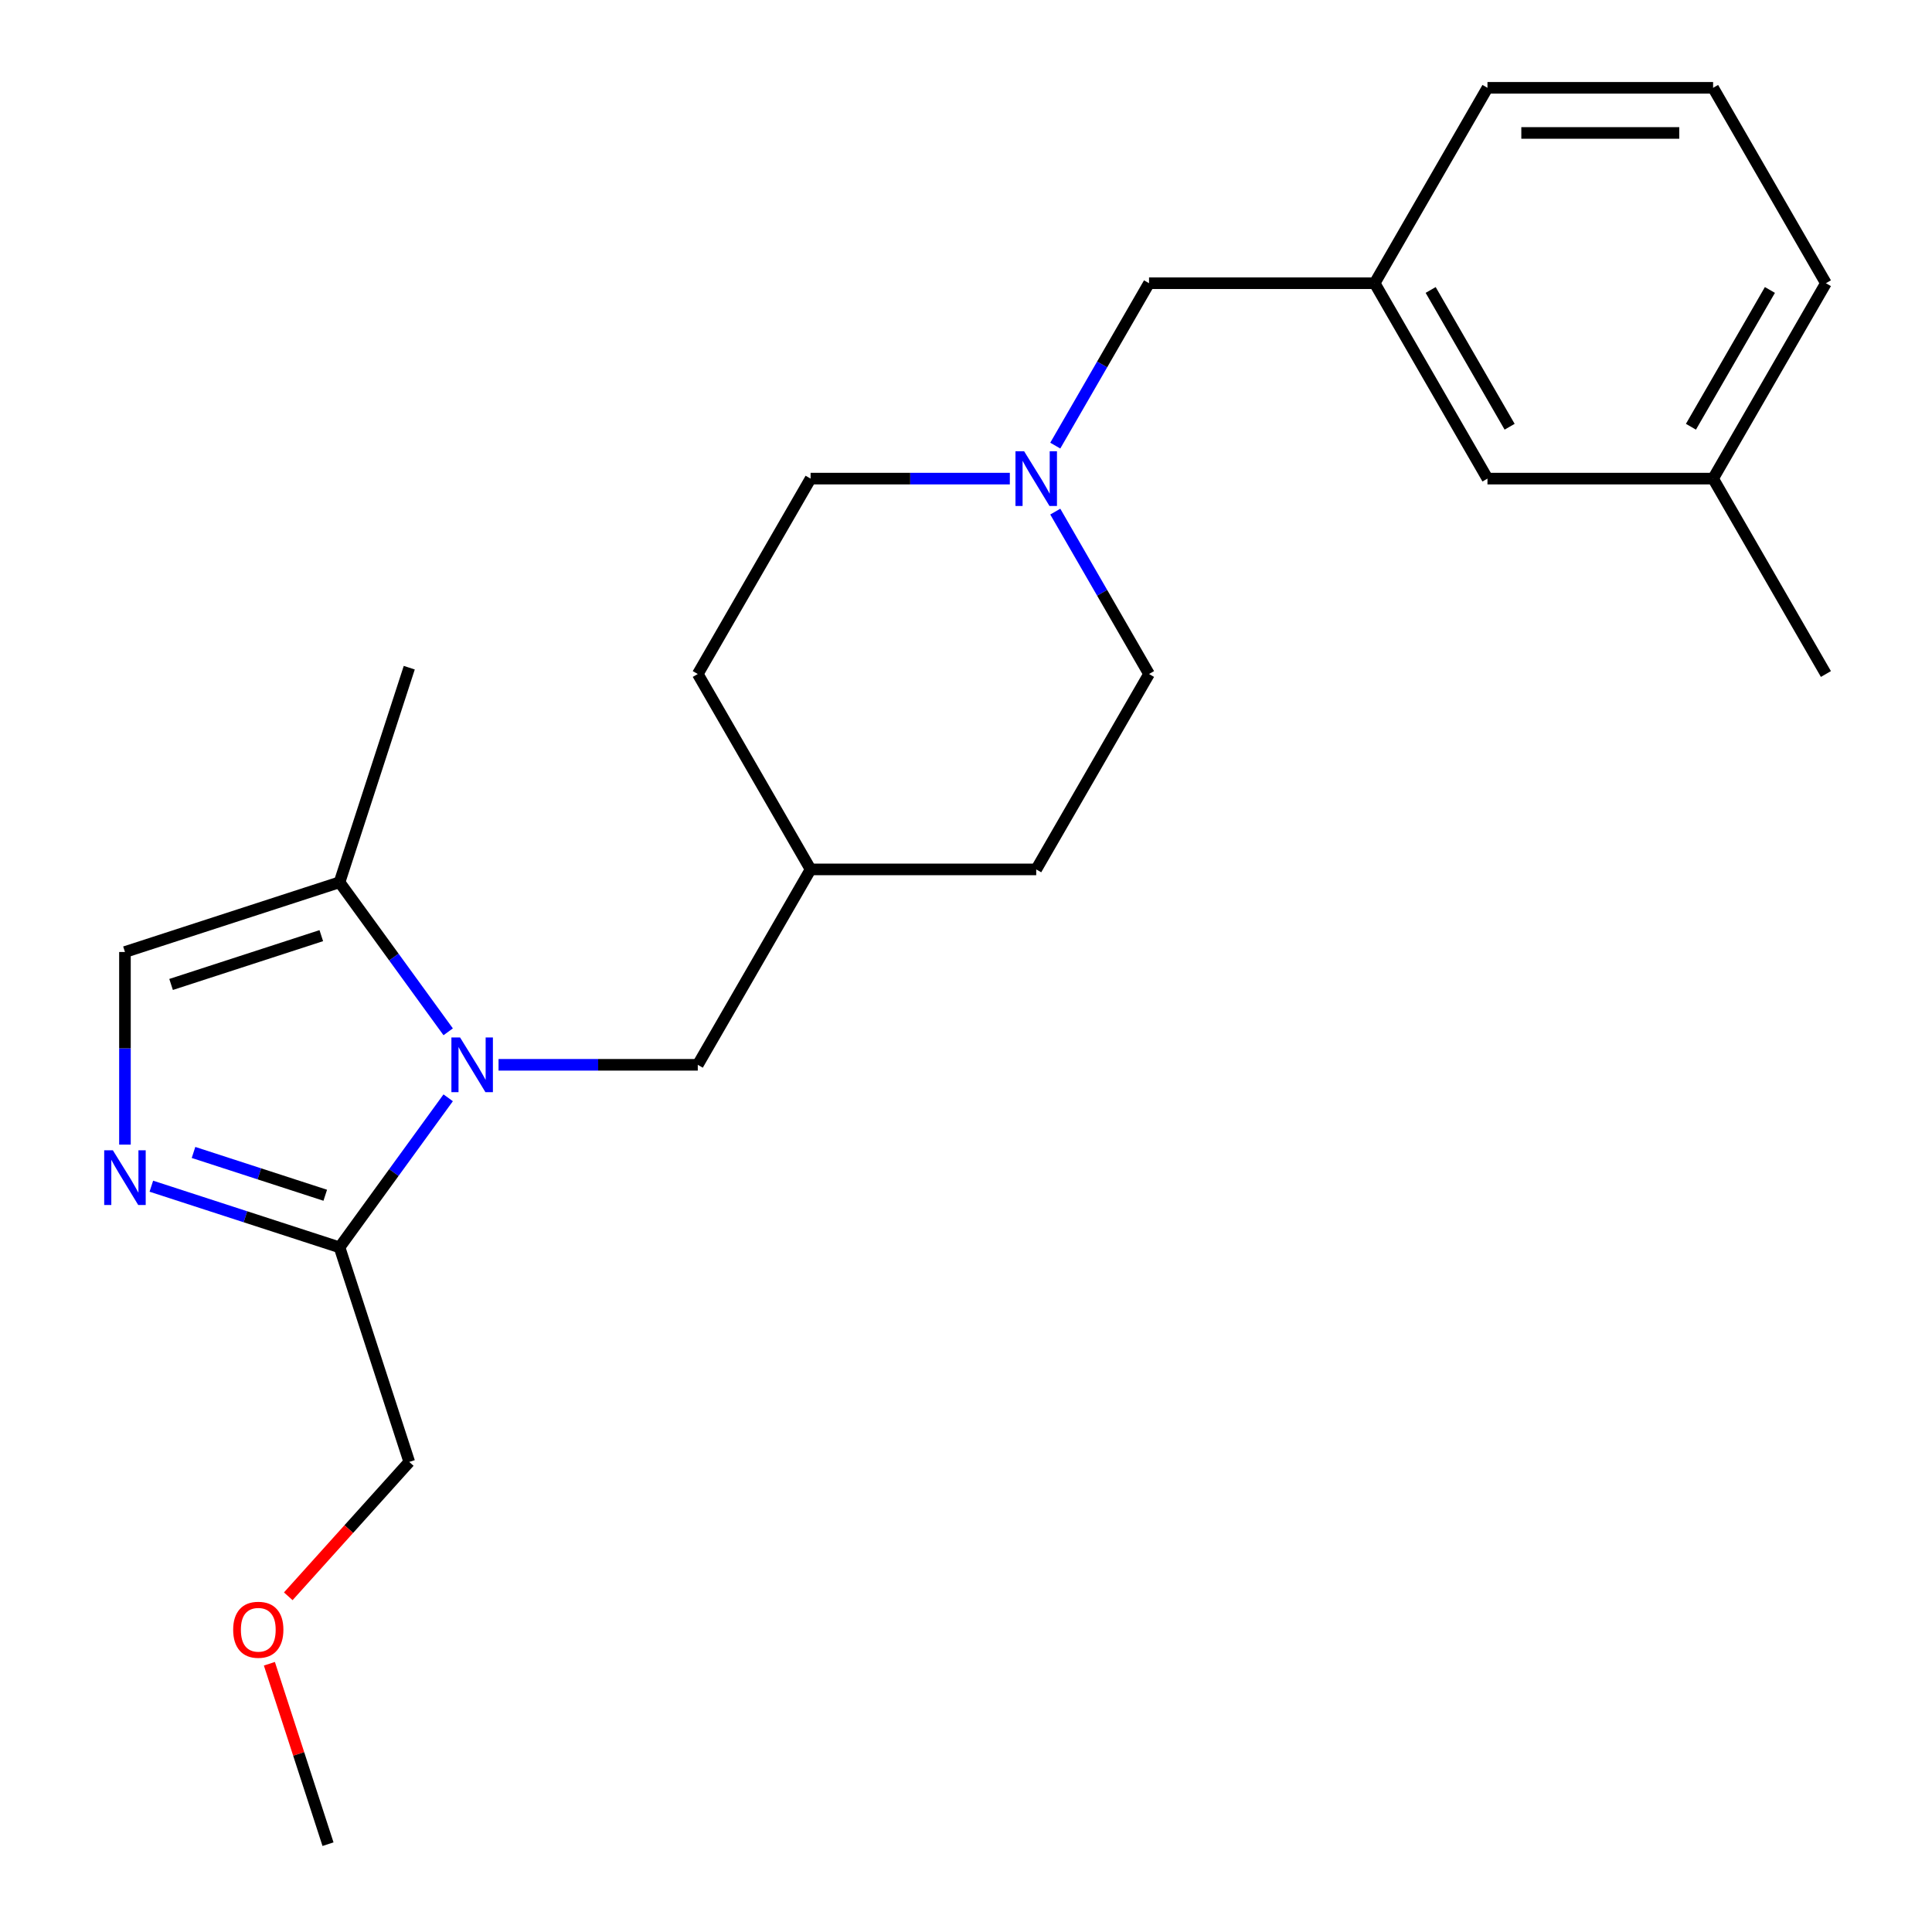 <?xml version='1.0' encoding='iso-8859-1'?>
<svg version='1.1' baseProfile='full'
              xmlns='http://www.w3.org/2000/svg'
                      xmlns:rdkit='http://www.rdkit.org/xml'
                      xmlns:xlink='http://www.w3.org/1999/xlink'
                  xml:space='preserve'
width='1000px' height='1000px' viewBox='0 0 1000 1000'>
<!-- END OF HEADER -->
<rect style='opacity:1.0;fill:#FFFFFF;stroke:none' width='1000' height='1000' x='0' y='0'> </rect>
<path class='bond-1' d='M 231.978,568.222 L 203.86,606.922' style='fill:none;fill-rule:evenodd;stroke:#0000FF;stroke-width:6px;stroke-linecap:butt;stroke-linejoin:miter;stroke-opacity:1' />
<path class='bond-1' d='M 203.86,606.922 L 175.743,645.623' style='fill:none;fill-rule:evenodd;stroke:#000000;stroke-width:6px;stroke-linecap:butt;stroke-linejoin:miter;stroke-opacity:1' />
<path class='bond-2' d='M 231.978,534.063 L 203.86,495.363' style='fill:none;fill-rule:evenodd;stroke:#0000FF;stroke-width:6px;stroke-linecap:butt;stroke-linejoin:miter;stroke-opacity:1' />
<path class='bond-2' d='M 203.86,495.363 L 175.743,456.663' style='fill:none;fill-rule:evenodd;stroke:#000000;stroke-width:6px;stroke-linecap:butt;stroke-linejoin:miter;stroke-opacity:1' />
<path class='bond-5' d='M 258.046,551.143 L 309.608,551.143' style='fill:none;fill-rule:evenodd;stroke:#0000FF;stroke-width:6px;stroke-linecap:butt;stroke-linejoin:miter;stroke-opacity:1' />
<path class='bond-5' d='M 309.608,551.143 L 361.17,551.143' style='fill:none;fill-rule:evenodd;stroke:#000000;stroke-width:6px;stroke-linecap:butt;stroke-linejoin:miter;stroke-opacity:1' />
<path class='bond-0' d='M 78.335,613.973 L 127.039,629.798' style='fill:none;fill-rule:evenodd;stroke:#0000FF;stroke-width:6px;stroke-linecap:butt;stroke-linejoin:miter;stroke-opacity:1' />
<path class='bond-0' d='M 127.039,629.798 L 175.743,645.623' style='fill:none;fill-rule:evenodd;stroke:#000000;stroke-width:6px;stroke-linecap:butt;stroke-linejoin:miter;stroke-opacity:1' />
<path class='bond-0' d='M 100.164,596.507 L 134.256,607.584' style='fill:none;fill-rule:evenodd;stroke:#0000FF;stroke-width:6px;stroke-linecap:butt;stroke-linejoin:miter;stroke-opacity:1' />
<path class='bond-0' d='M 134.256,607.584 L 168.349,618.662' style='fill:none;fill-rule:evenodd;stroke:#000000;stroke-width:6px;stroke-linecap:butt;stroke-linejoin:miter;stroke-opacity:1' />
<path class='bond-23' d='M 64.675,592.455 L 64.675,542.603' style='fill:none;fill-rule:evenodd;stroke:#0000FF;stroke-width:6px;stroke-linecap:butt;stroke-linejoin:miter;stroke-opacity:1' />
<path class='bond-23' d='M 64.675,542.603 L 64.675,492.751' style='fill:none;fill-rule:evenodd;stroke:#000000;stroke-width:6px;stroke-linecap:butt;stroke-linejoin:miter;stroke-opacity:1' />
<path class='bond-12' d='M 175.743,645.623 L 211.831,756.69' style='fill:none;fill-rule:evenodd;stroke:#000000;stroke-width:6px;stroke-linecap:butt;stroke-linejoin:miter;stroke-opacity:1' />
<path class='bond-3' d='M 175.743,456.663 L 64.675,492.751' style='fill:none;fill-rule:evenodd;stroke:#000000;stroke-width:6px;stroke-linecap:butt;stroke-linejoin:miter;stroke-opacity:1' />
<path class='bond-3' d='M 166.3,484.289 L 88.553,509.551' style='fill:none;fill-rule:evenodd;stroke:#000000;stroke-width:6px;stroke-linecap:butt;stroke-linejoin:miter;stroke-opacity:1' />
<path class='bond-16' d='M 175.743,456.663 L 211.831,345.595' style='fill:none;fill-rule:evenodd;stroke:#000000;stroke-width:6px;stroke-linecap:butt;stroke-linejoin:miter;stroke-opacity:1' />
<path class='bond-4' d='M 522.686,247.73 L 471.124,247.73' style='fill:none;fill-rule:evenodd;stroke:#0000FF;stroke-width:6px;stroke-linecap:butt;stroke-linejoin:miter;stroke-opacity:1' />
<path class='bond-4' d='M 471.124,247.73 L 419.562,247.73' style='fill:none;fill-rule:evenodd;stroke:#000000;stroke-width:6px;stroke-linecap:butt;stroke-linejoin:miter;stroke-opacity:1' />
<path class='bond-6' d='M 546.207,230.65 L 570.472,188.621' style='fill:none;fill-rule:evenodd;stroke:#0000FF;stroke-width:6px;stroke-linecap:butt;stroke-linejoin:miter;stroke-opacity:1' />
<path class='bond-6' d='M 570.472,188.621 L 594.738,146.592' style='fill:none;fill-rule:evenodd;stroke:#000000;stroke-width:6px;stroke-linecap:butt;stroke-linejoin:miter;stroke-opacity:1' />
<path class='bond-24' d='M 546.207,264.809 L 570.472,306.838' style='fill:none;fill-rule:evenodd;stroke:#0000FF;stroke-width:6px;stroke-linecap:butt;stroke-linejoin:miter;stroke-opacity:1' />
<path class='bond-24' d='M 570.472,306.838 L 594.738,348.867' style='fill:none;fill-rule:evenodd;stroke:#000000;stroke-width:6px;stroke-linecap:butt;stroke-linejoin:miter;stroke-opacity:1' />
<path class='bond-11' d='M 361.17,551.143 L 419.562,450.005' style='fill:none;fill-rule:evenodd;stroke:#000000;stroke-width:6px;stroke-linecap:butt;stroke-linejoin:miter;stroke-opacity:1' />
<path class='bond-7' d='M 594.738,146.592 L 711.521,146.592' style='fill:none;fill-rule:evenodd;stroke:#000000;stroke-width:6px;stroke-linecap:butt;stroke-linejoin:miter;stroke-opacity:1' />
<path class='bond-10' d='M 711.521,146.592 L 769.913,247.73' style='fill:none;fill-rule:evenodd;stroke:#000000;stroke-width:6px;stroke-linecap:butt;stroke-linejoin:miter;stroke-opacity:1' />
<path class='bond-10' d='M 740.508,150.084 L 781.382,220.881' style='fill:none;fill-rule:evenodd;stroke:#000000;stroke-width:6px;stroke-linecap:butt;stroke-linejoin:miter;stroke-opacity:1' />
<path class='bond-19' d='M 711.521,146.592 L 769.913,45.455' style='fill:none;fill-rule:evenodd;stroke:#000000;stroke-width:6px;stroke-linecap:butt;stroke-linejoin:miter;stroke-opacity:1' />
<path class='bond-8' d='M 594.738,348.867 L 536.346,450.005' style='fill:none;fill-rule:evenodd;stroke:#000000;stroke-width:6px;stroke-linecap:butt;stroke-linejoin:miter;stroke-opacity:1' />
<path class='bond-9' d='M 419.562,247.73 L 361.17,348.867' style='fill:none;fill-rule:evenodd;stroke:#000000;stroke-width:6px;stroke-linecap:butt;stroke-linejoin:miter;stroke-opacity:1' />
<path class='bond-13' d='M 769.913,247.73 L 886.697,247.73' style='fill:none;fill-rule:evenodd;stroke:#000000;stroke-width:6px;stroke-linecap:butt;stroke-linejoin:miter;stroke-opacity:1' />
<path class='bond-14' d='M 419.562,450.005 L 536.346,450.005' style='fill:none;fill-rule:evenodd;stroke:#000000;stroke-width:6px;stroke-linecap:butt;stroke-linejoin:miter;stroke-opacity:1' />
<path class='bond-15' d='M 419.562,450.005 L 361.17,348.867' style='fill:none;fill-rule:evenodd;stroke:#000000;stroke-width:6px;stroke-linecap:butt;stroke-linejoin:miter;stroke-opacity:1' />
<path class='bond-17' d='M 211.831,756.69 L 180.521,791.464' style='fill:none;fill-rule:evenodd;stroke:#000000;stroke-width:6px;stroke-linecap:butt;stroke-linejoin:miter;stroke-opacity:1' />
<path class='bond-17' d='M 180.521,791.464 L 149.21,826.238' style='fill:none;fill-rule:evenodd;stroke:#FF0000;stroke-width:6px;stroke-linecap:butt;stroke-linejoin:miter;stroke-opacity:1' />
<path class='bond-21' d='M 886.697,247.73 L 945.089,348.867' style='fill:none;fill-rule:evenodd;stroke:#000000;stroke-width:6px;stroke-linecap:butt;stroke-linejoin:miter;stroke-opacity:1' />
<path class='bond-25' d='M 886.697,247.73 L 945.089,146.592' style='fill:none;fill-rule:evenodd;stroke:#000000;stroke-width:6px;stroke-linecap:butt;stroke-linejoin:miter;stroke-opacity:1' />
<path class='bond-25' d='M 875.228,220.881 L 916.102,150.084' style='fill:none;fill-rule:evenodd;stroke:#000000;stroke-width:6px;stroke-linecap:butt;stroke-linejoin:miter;stroke-opacity:1' />
<path class='bond-22' d='M 139.432,861.157 L 154.604,907.851' style='fill:none;fill-rule:evenodd;stroke:#FF0000;stroke-width:6px;stroke-linecap:butt;stroke-linejoin:miter;stroke-opacity:1' />
<path class='bond-22' d='M 154.604,907.851 L 169.776,954.545' style='fill:none;fill-rule:evenodd;stroke:#000000;stroke-width:6px;stroke-linecap:butt;stroke-linejoin:miter;stroke-opacity:1' />
<path class='bond-18' d='M 886.697,45.455 L 769.913,45.455' style='fill:none;fill-rule:evenodd;stroke:#000000;stroke-width:6px;stroke-linecap:butt;stroke-linejoin:miter;stroke-opacity:1' />
<path class='bond-18' d='M 869.179,68.811 L 787.431,68.811' style='fill:none;fill-rule:evenodd;stroke:#000000;stroke-width:6px;stroke-linecap:butt;stroke-linejoin:miter;stroke-opacity:1' />
<path class='bond-20' d='M 886.697,45.455 L 945.089,146.592' style='fill:none;fill-rule:evenodd;stroke:#000000;stroke-width:6px;stroke-linecap:butt;stroke-linejoin:miter;stroke-opacity:1' />
<path  class='atom-0' d='M 238.127 536.983
L 247.407 551.983
Q 248.327 553.463, 249.807 556.143
Q 251.287 558.823, 251.367 558.983
L 251.367 536.983
L 255.127 536.983
L 255.127 565.303
L 251.247 565.303
L 241.287 548.903
Q 240.127 546.983, 238.887 544.783
Q 237.687 542.583, 237.327 541.903
L 237.327 565.303
L 233.647 565.303
L 233.647 536.983
L 238.127 536.983
' fill='#0000FF'/>
<path  class='atom-1' d='M 58.415 595.374
L 67.695 610.374
Q 68.615 611.854, 70.095 614.534
Q 71.575 617.214, 71.655 617.374
L 71.655 595.374
L 75.415 595.374
L 75.415 623.694
L 71.535 623.694
L 61.575 607.294
Q 60.415 605.374, 59.175 603.174
Q 57.975 600.974, 57.615 600.294
L 57.615 623.694
L 53.935 623.694
L 53.935 595.374
L 58.415 595.374
' fill='#0000FF'/>
<path  class='atom-5' d='M 530.086 233.57
L 539.366 248.57
Q 540.286 250.05, 541.766 252.73
Q 543.246 255.41, 543.326 255.57
L 543.326 233.57
L 547.086 233.57
L 547.086 261.89
L 543.206 261.89
L 533.246 245.49
Q 532.086 243.57, 530.846 241.37
Q 529.646 239.17, 529.286 238.49
L 529.286 261.89
L 525.606 261.89
L 525.606 233.57
L 530.086 233.57
' fill='#0000FF'/>
<path  class='atom-18' d='M 120.688 843.558
Q 120.688 836.758, 124.048 832.958
Q 127.408 829.158, 133.688 829.158
Q 139.968 829.158, 143.328 832.958
Q 146.688 836.758, 146.688 843.558
Q 146.688 850.438, 143.288 854.358
Q 139.888 858.238, 133.688 858.238
Q 127.448 858.238, 124.048 854.358
Q 120.688 850.478, 120.688 843.558
M 133.688 855.038
Q 138.008 855.038, 140.328 852.158
Q 142.688 849.238, 142.688 843.558
Q 142.688 837.998, 140.328 835.198
Q 138.008 832.358, 133.688 832.358
Q 129.368 832.358, 127.008 835.158
Q 124.688 837.958, 124.688 843.558
Q 124.688 849.278, 127.008 852.158
Q 129.368 855.038, 133.688 855.038
' fill='#FF0000'/>
</svg>
